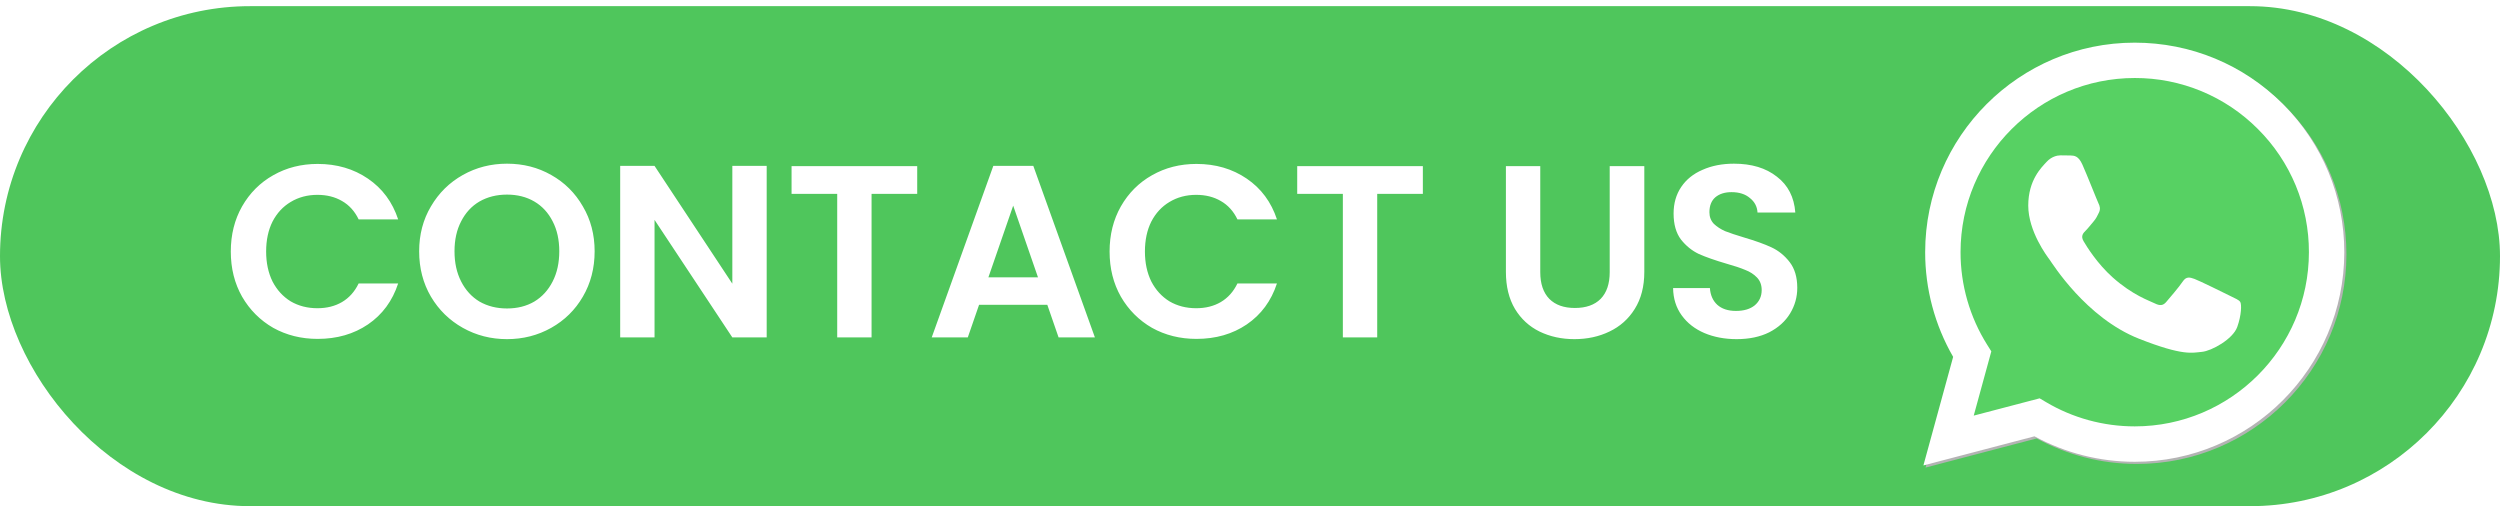 <?xml version="1.0" encoding="UTF-8"?> <svg xmlns="http://www.w3.org/2000/svg" width="163" height="33" viewBox="0 0 163 33" fill="none"><rect y="0.402" width="163" height="32.6" rx="16.3" fill="#4FC65C"></rect><g clip-path="url(#clip0_1733_665)"><g filter="url(#filter0_f_1733_665)"><path d="M133.125 26.114L133.541 26.36C135.284 27.395 137.282 27.942 139.321 27.943H139.325C145.584 27.943 150.678 22.85 150.681 16.59C150.682 13.557 149.502 10.704 147.358 8.558C146.306 7.5 145.055 6.661 143.677 6.09C142.299 5.518 140.821 5.226 139.329 5.229C133.065 5.229 127.971 10.322 127.969 16.581C127.966 18.718 128.567 20.813 129.705 22.623L129.975 23.052L128.827 27.241L133.125 26.114ZM125.547 30.486L127.485 23.409C126.29 21.337 125.661 18.988 125.662 16.58C125.665 9.049 131.794 2.922 139.325 2.922C142.98 2.924 146.41 4.346 148.99 6.928C151.57 9.51 152.99 12.941 152.988 16.591C152.985 24.122 146.855 30.25 139.325 30.25H139.319C137.032 30.249 134.786 29.675 132.79 28.587L125.547 30.486Z" fill="#B3B3B3"></path></g><path d="M125.406 30.346L127.345 23.268C126.147 21.192 125.518 18.836 125.521 16.439C125.524 8.908 131.653 2.781 139.184 2.781C142.839 2.783 146.27 4.205 148.85 6.787C151.429 9.369 152.849 12.801 152.848 16.45C152.844 23.981 146.715 30.109 139.184 30.109H139.178C136.892 30.108 134.645 29.535 132.649 28.447L125.406 30.346Z" fill="white"></path><path d="M139.189 5.086C132.925 5.086 127.83 10.178 127.828 16.438C127.825 18.575 128.427 20.67 129.564 22.48L129.834 22.909L128.687 27.098L132.985 25.971L133.4 26.217C135.143 27.252 137.142 27.799 139.18 27.8H139.185C145.444 27.8 150.538 22.707 150.541 16.447C150.545 14.955 150.254 13.477 149.684 12.098C149.113 10.72 148.275 9.468 147.218 8.415C146.166 7.357 144.915 6.518 143.537 5.946C142.159 5.375 140.681 5.082 139.189 5.086Z" fill="url(#paint0_linear_1733_665)"></path><path fill-rule="evenodd" clip-rule="evenodd" d="M135.77 10.727C135.514 10.158 135.245 10.147 135.002 10.137L134.347 10.129C134.12 10.129 133.75 10.214 133.437 10.556C133.124 10.898 132.242 11.723 132.242 13.403C132.242 15.083 133.466 16.706 133.636 16.934C133.807 17.162 135.998 20.719 139.468 22.087C142.352 23.224 142.939 22.998 143.565 22.941C144.191 22.884 145.585 22.116 145.869 21.318C146.153 20.521 146.153 19.838 146.068 19.695C145.983 19.552 145.755 19.468 145.414 19.297C145.072 19.126 143.394 18.3 143.081 18.186C142.768 18.072 142.54 18.015 142.313 18.357C142.085 18.699 141.431 19.467 141.232 19.695C141.033 19.923 140.834 19.952 140.492 19.781C140.15 19.61 139.051 19.25 137.747 18.087C136.732 17.182 136.047 16.064 135.847 15.723C135.648 15.381 135.826 15.196 135.997 15.026C136.151 14.873 136.339 14.627 136.51 14.428C136.681 14.229 136.737 14.086 136.851 13.859C136.964 13.632 136.908 13.432 136.822 13.261C136.737 13.09 136.074 11.402 135.77 10.727Z" fill="white"></path></g><path d="M15.048 16.4C15.048 15.301 15.294 14.32 15.784 13.456C16.286 12.581 16.963 11.904 17.816 11.424C18.68 10.933 19.646 10.688 20.712 10.688C21.96 10.688 23.054 11.008 23.992 11.648C24.931 12.288 25.587 13.173 25.96 14.304H23.384C23.128 13.771 22.766 13.371 22.296 13.104C21.838 12.837 21.304 12.704 20.696 12.704C20.046 12.704 19.464 12.859 18.952 13.168C18.451 13.467 18.056 13.893 17.768 14.448C17.491 15.003 17.352 15.653 17.352 16.4C17.352 17.136 17.491 17.787 17.768 18.352C18.056 18.907 18.451 19.339 18.952 19.648C19.464 19.947 20.046 20.096 20.696 20.096C21.304 20.096 21.838 19.963 22.296 19.696C22.766 19.419 23.128 19.013 23.384 18.48H25.96C25.587 19.621 24.931 20.512 23.992 21.152C23.064 21.781 21.971 22.096 20.712 22.096C19.646 22.096 18.68 21.856 17.816 21.376C16.963 20.885 16.286 20.208 15.784 19.344C15.294 18.48 15.048 17.499 15.048 16.4ZM33.057 22.112C32.012 22.112 31.052 21.867 30.177 21.376C29.303 20.885 28.61 20.208 28.098 19.344C27.585 18.469 27.329 17.483 27.329 16.384C27.329 15.296 27.585 14.32 28.098 13.456C28.61 12.581 29.303 11.899 30.177 11.408C31.052 10.917 32.012 10.672 33.057 10.672C34.114 10.672 35.074 10.917 35.938 11.408C36.812 11.899 37.5 12.581 38.002 13.456C38.514 14.32 38.77 15.296 38.77 16.384C38.77 17.483 38.514 18.469 38.002 19.344C37.5 20.208 36.812 20.885 35.938 21.376C35.063 21.867 34.103 22.112 33.057 22.112ZM33.057 20.112C33.73 20.112 34.322 19.963 34.834 19.664C35.346 19.355 35.745 18.917 36.033 18.352C36.322 17.787 36.465 17.131 36.465 16.384C36.465 15.637 36.322 14.987 36.033 14.432C35.745 13.867 35.346 13.435 34.834 13.136C34.322 12.837 33.73 12.688 33.057 12.688C32.386 12.688 31.788 12.837 31.265 13.136C30.753 13.435 30.354 13.867 30.066 14.432C29.777 14.987 29.634 15.637 29.634 16.384C29.634 17.131 29.777 17.787 30.066 18.352C30.354 18.917 30.753 19.355 31.265 19.664C31.788 19.963 32.386 20.112 33.057 20.112ZM49.988 22H47.748L42.676 14.336V22H40.436V10.816H42.676L47.748 18.496V10.816H49.988V22ZM59.802 10.832V12.64H56.826V22H54.586V12.64H51.61V10.832H59.802ZM68.284 19.872H63.836L63.1 22H60.748L64.764 10.816H67.372L71.388 22H69.02L68.284 19.872ZM67.676 18.08L66.06 13.408L64.444 18.08H67.676ZM72.345 16.4C72.345 15.301 72.591 14.32 73.081 13.456C73.582 12.581 74.26 11.904 75.113 11.424C75.977 10.933 76.942 10.688 78.009 10.688C79.257 10.688 80.35 11.008 81.289 11.648C82.228 12.288 82.884 13.173 83.257 14.304H80.681C80.425 13.771 80.062 13.371 79.593 13.104C79.135 12.837 78.601 12.704 77.993 12.704C77.343 12.704 76.761 12.859 76.249 13.168C75.748 13.467 75.353 13.893 75.065 14.448C74.788 15.003 74.649 15.653 74.649 16.4C74.649 17.136 74.788 17.787 75.065 18.352C75.353 18.907 75.748 19.339 76.249 19.648C76.761 19.947 77.343 20.096 77.993 20.096C78.601 20.096 79.135 19.963 79.593 19.696C80.062 19.419 80.425 19.013 80.681 18.48H83.257C82.884 19.621 82.228 20.512 81.289 21.152C80.361 21.781 79.268 22.096 78.009 22.096C76.942 22.096 75.977 21.856 75.113 21.376C74.26 20.885 73.582 20.208 73.081 19.344C72.591 18.48 72.345 17.499 72.345 16.4ZM92.77 10.832V12.64H89.794V22H87.554V12.64H84.578V10.832H92.77ZM100.425 10.832V17.744C100.425 18.501 100.623 19.083 101.017 19.488C101.412 19.883 101.967 20.08 102.681 20.08C103.407 20.08 103.967 19.883 104.361 19.488C104.756 19.083 104.953 18.501 104.953 17.744V10.832H107.209V17.728C107.209 18.677 107.001 19.483 106.585 20.144C106.18 20.795 105.631 21.285 104.937 21.616C104.255 21.947 103.492 22.112 102.649 22.112C101.817 22.112 101.06 21.947 100.377 21.616C99.705 21.285 99.172 20.795 98.777 20.144C98.383 19.483 98.185 18.677 98.185 17.728V10.832H100.425ZM113.23 22.112C112.451 22.112 111.747 21.979 111.118 21.712C110.499 21.445 110.008 21.061 109.646 20.56C109.283 20.059 109.096 19.467 109.086 18.784H111.486C111.518 19.243 111.678 19.605 111.966 19.872C112.264 20.139 112.67 20.272 113.182 20.272C113.704 20.272 114.115 20.149 114.414 19.904C114.712 19.648 114.862 19.317 114.862 18.912C114.862 18.581 114.76 18.309 114.558 18.096C114.355 17.883 114.099 17.717 113.79 17.6C113.491 17.472 113.075 17.333 112.542 17.184C111.816 16.971 111.224 16.763 110.766 16.56C110.318 16.347 109.928 16.032 109.598 15.616C109.278 15.189 109.118 14.624 109.118 13.92C109.118 13.259 109.283 12.683 109.614 12.192C109.944 11.701 110.408 11.328 111.006 11.072C111.603 10.805 112.286 10.672 113.054 10.672C114.206 10.672 115.139 10.955 115.854 11.52C116.579 12.075 116.979 12.853 117.054 13.856H114.59C114.568 13.472 114.403 13.157 114.094 12.912C113.795 12.656 113.395 12.528 112.894 12.528C112.456 12.528 112.104 12.64 111.838 12.864C111.582 13.088 111.454 13.413 111.454 13.84C111.454 14.139 111.55 14.389 111.742 14.592C111.944 14.784 112.19 14.944 112.478 15.072C112.776 15.189 113.192 15.328 113.726 15.488C114.451 15.701 115.043 15.915 115.502 16.128C115.96 16.341 116.355 16.661 116.686 17.088C117.016 17.515 117.182 18.075 117.182 18.768C117.182 19.365 117.027 19.92 116.718 20.432C116.408 20.944 115.955 21.355 115.358 21.664C114.76 21.963 114.051 22.112 113.23 22.112Z" fill="white"></path><defs><filter id="filter0_f_1733_665" x="118.485" y="-4.14" width="41.565" height="41.69" filterUnits="userSpaceOnUse" color-interpolation-filters="sRGB"><feGaussianBlur stdDeviation="3.531"></feGaussianBlur></filter><linearGradient id="paint0_linear_1733_665" x1="138.953" y1="6.449" x2="139.068" y2="25.859" gradientUnits="userSpaceOnUse"><stop stop-color="#57D163"></stop></linearGradient><clipPath id="clip0_1733_665"><rect width="32.538" height="32.6" fill="white" transform="translate(123 0.402)"></rect></clipPath></defs></svg> 